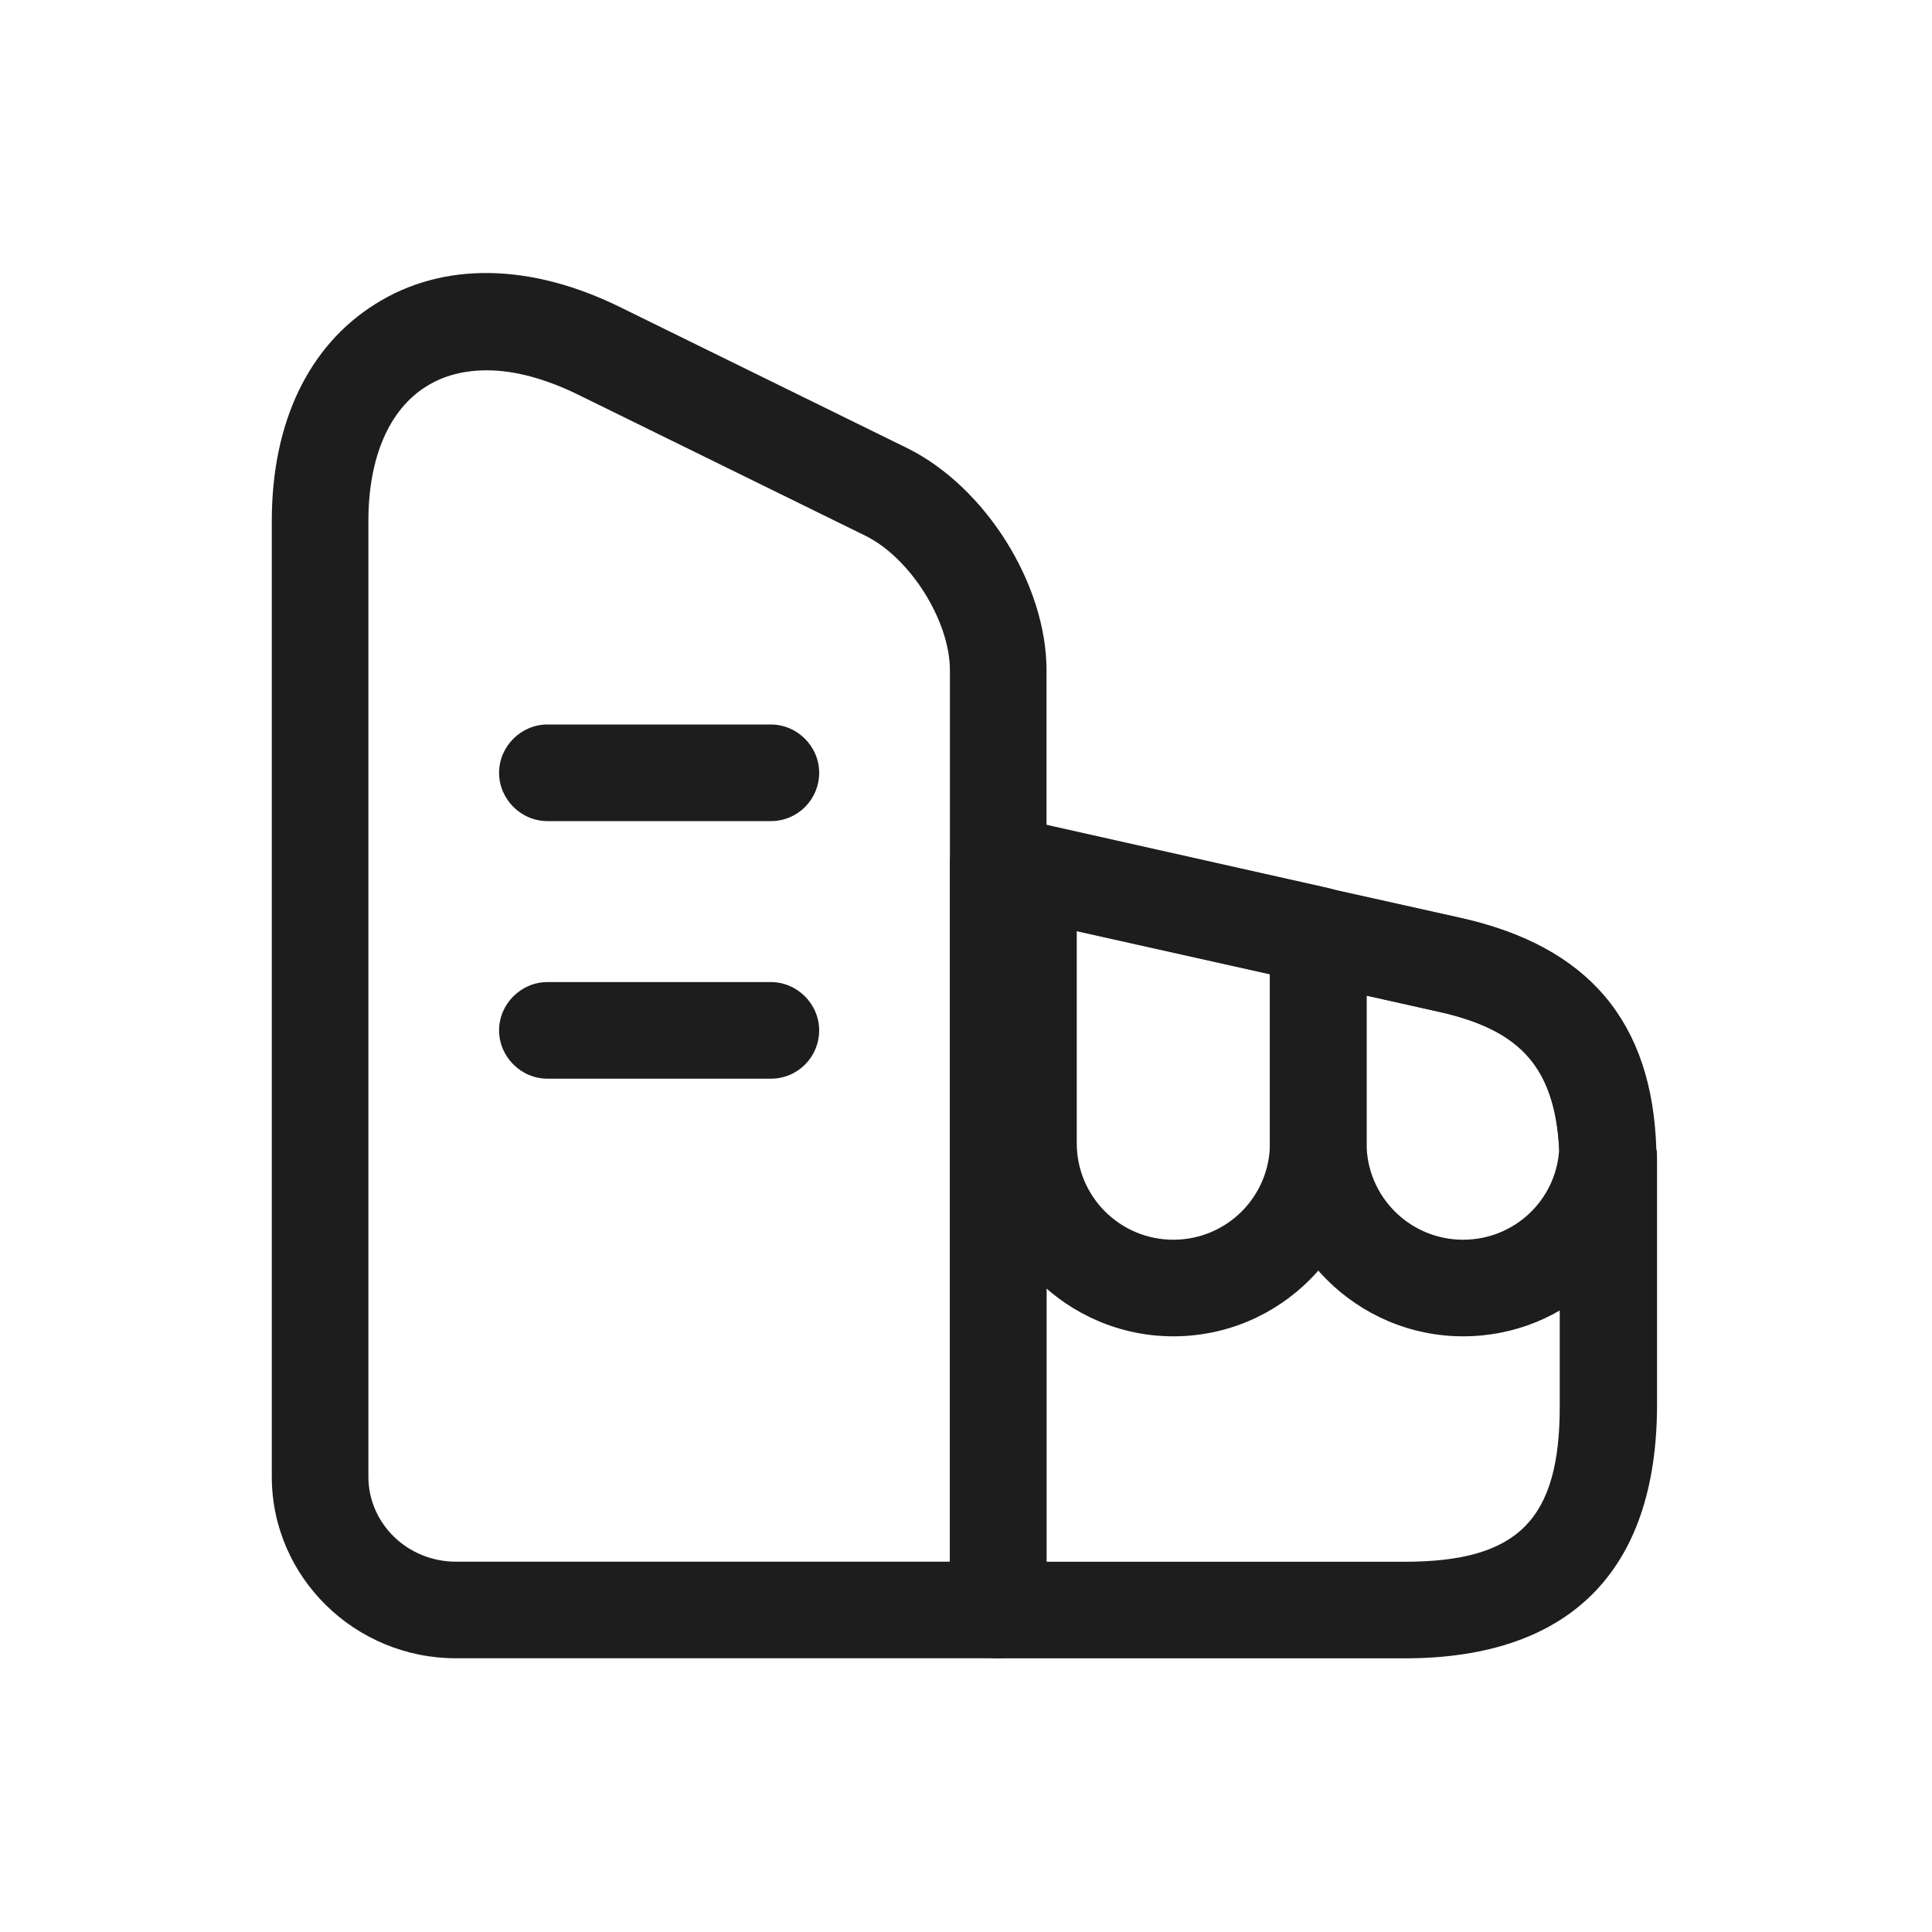 <svg width="28" height="28" viewBox="0 0 28 28" fill="none" xmlns="http://www.w3.org/2000/svg">
<path d="M14.467 24.033H6.608C5.143 24.033 3.939 22.857 3.939 21.401V7.551C3.939 6.123 4.471 5.012 5.441 4.405C6.421 3.789 7.691 3.808 9.007 4.461L13.151 6.496C14.28 7.056 15.167 8.465 15.167 9.716V23.333C15.167 23.716 14.849 24.033 14.467 24.033ZM7.056 5.367C6.729 5.367 6.431 5.441 6.179 5.6C5.637 5.936 5.339 6.636 5.339 7.551V21.401C5.339 22.083 5.908 22.633 6.608 22.633H13.767V9.716C13.767 8.997 13.188 8.073 12.525 7.756L8.381 5.721C7.905 5.488 7.457 5.367 7.056 5.367Z" fill="#1D1D1D"/>
<path d="M20.356 24.034H14.467C14.084 24.034 13.767 23.716 13.767 23.334V12.525C13.767 12.311 13.86 12.115 14.028 11.984C14.196 11.854 14.401 11.797 14.616 11.844L15.055 11.938L21.159 13.3C23.016 13.711 23.949 14.803 24.005 16.66C24.015 16.66 24.015 16.753 24.015 16.856V20.384C24.005 22.773 22.745 24.034 20.356 24.034ZM15.167 22.634H20.356C21.999 22.634 22.605 22.027 22.605 20.384V16.782C22.559 15.503 22.073 14.934 20.851 14.663L15.167 13.393V22.634Z" fill="#1D1D1D"/>
<path d="M11.172 11.9H7.933C7.551 11.9 7.233 11.583 7.233 11.2C7.233 10.817 7.551 10.5 7.933 10.5H11.172C11.555 10.5 11.872 10.817 11.872 11.2C11.872 11.583 11.564 11.9 11.172 11.9Z" fill="#1D1D1D"/>
<path d="M11.172 15.633H7.933C7.551 15.633 7.233 15.316 7.233 14.933C7.233 14.551 7.551 14.233 7.933 14.233H11.172C11.555 14.233 11.872 14.551 11.872 14.933C11.872 15.316 11.564 15.633 11.172 15.633Z" fill="#1D1D1D"/>
<path d="M17.005 19.367C15.465 19.367 14.205 18.107 14.205 16.567V12.619C14.205 12.404 14.299 12.208 14.467 12.068C14.635 11.928 14.849 11.882 15.055 11.928L19.255 12.871C19.572 12.945 19.805 13.226 19.805 13.552V16.558C19.805 18.107 18.555 19.367 17.005 19.367ZM15.605 13.496V16.567C15.605 17.341 16.231 17.967 17.005 17.967C17.78 17.967 18.405 17.341 18.405 16.567V14.121L15.605 13.496Z" fill="#1D1D1D"/>
<path d="M21.205 19.367C19.665 19.367 18.405 18.107 18.405 16.567V13.561C18.405 13.347 18.499 13.151 18.667 13.02C18.835 12.889 19.049 12.833 19.255 12.88L21.149 13.3C23.007 13.711 23.94 14.803 23.996 16.66C23.996 16.679 23.996 16.697 23.996 16.716C23.921 18.2 22.699 19.367 21.205 19.367ZM19.805 14.429V16.567C19.805 17.341 20.431 17.967 21.205 17.967C21.943 17.967 22.549 17.397 22.596 16.669C22.549 15.493 22.064 14.933 20.851 14.663L19.805 14.429Z" fill="#1D1D1D"/>
</svg>
